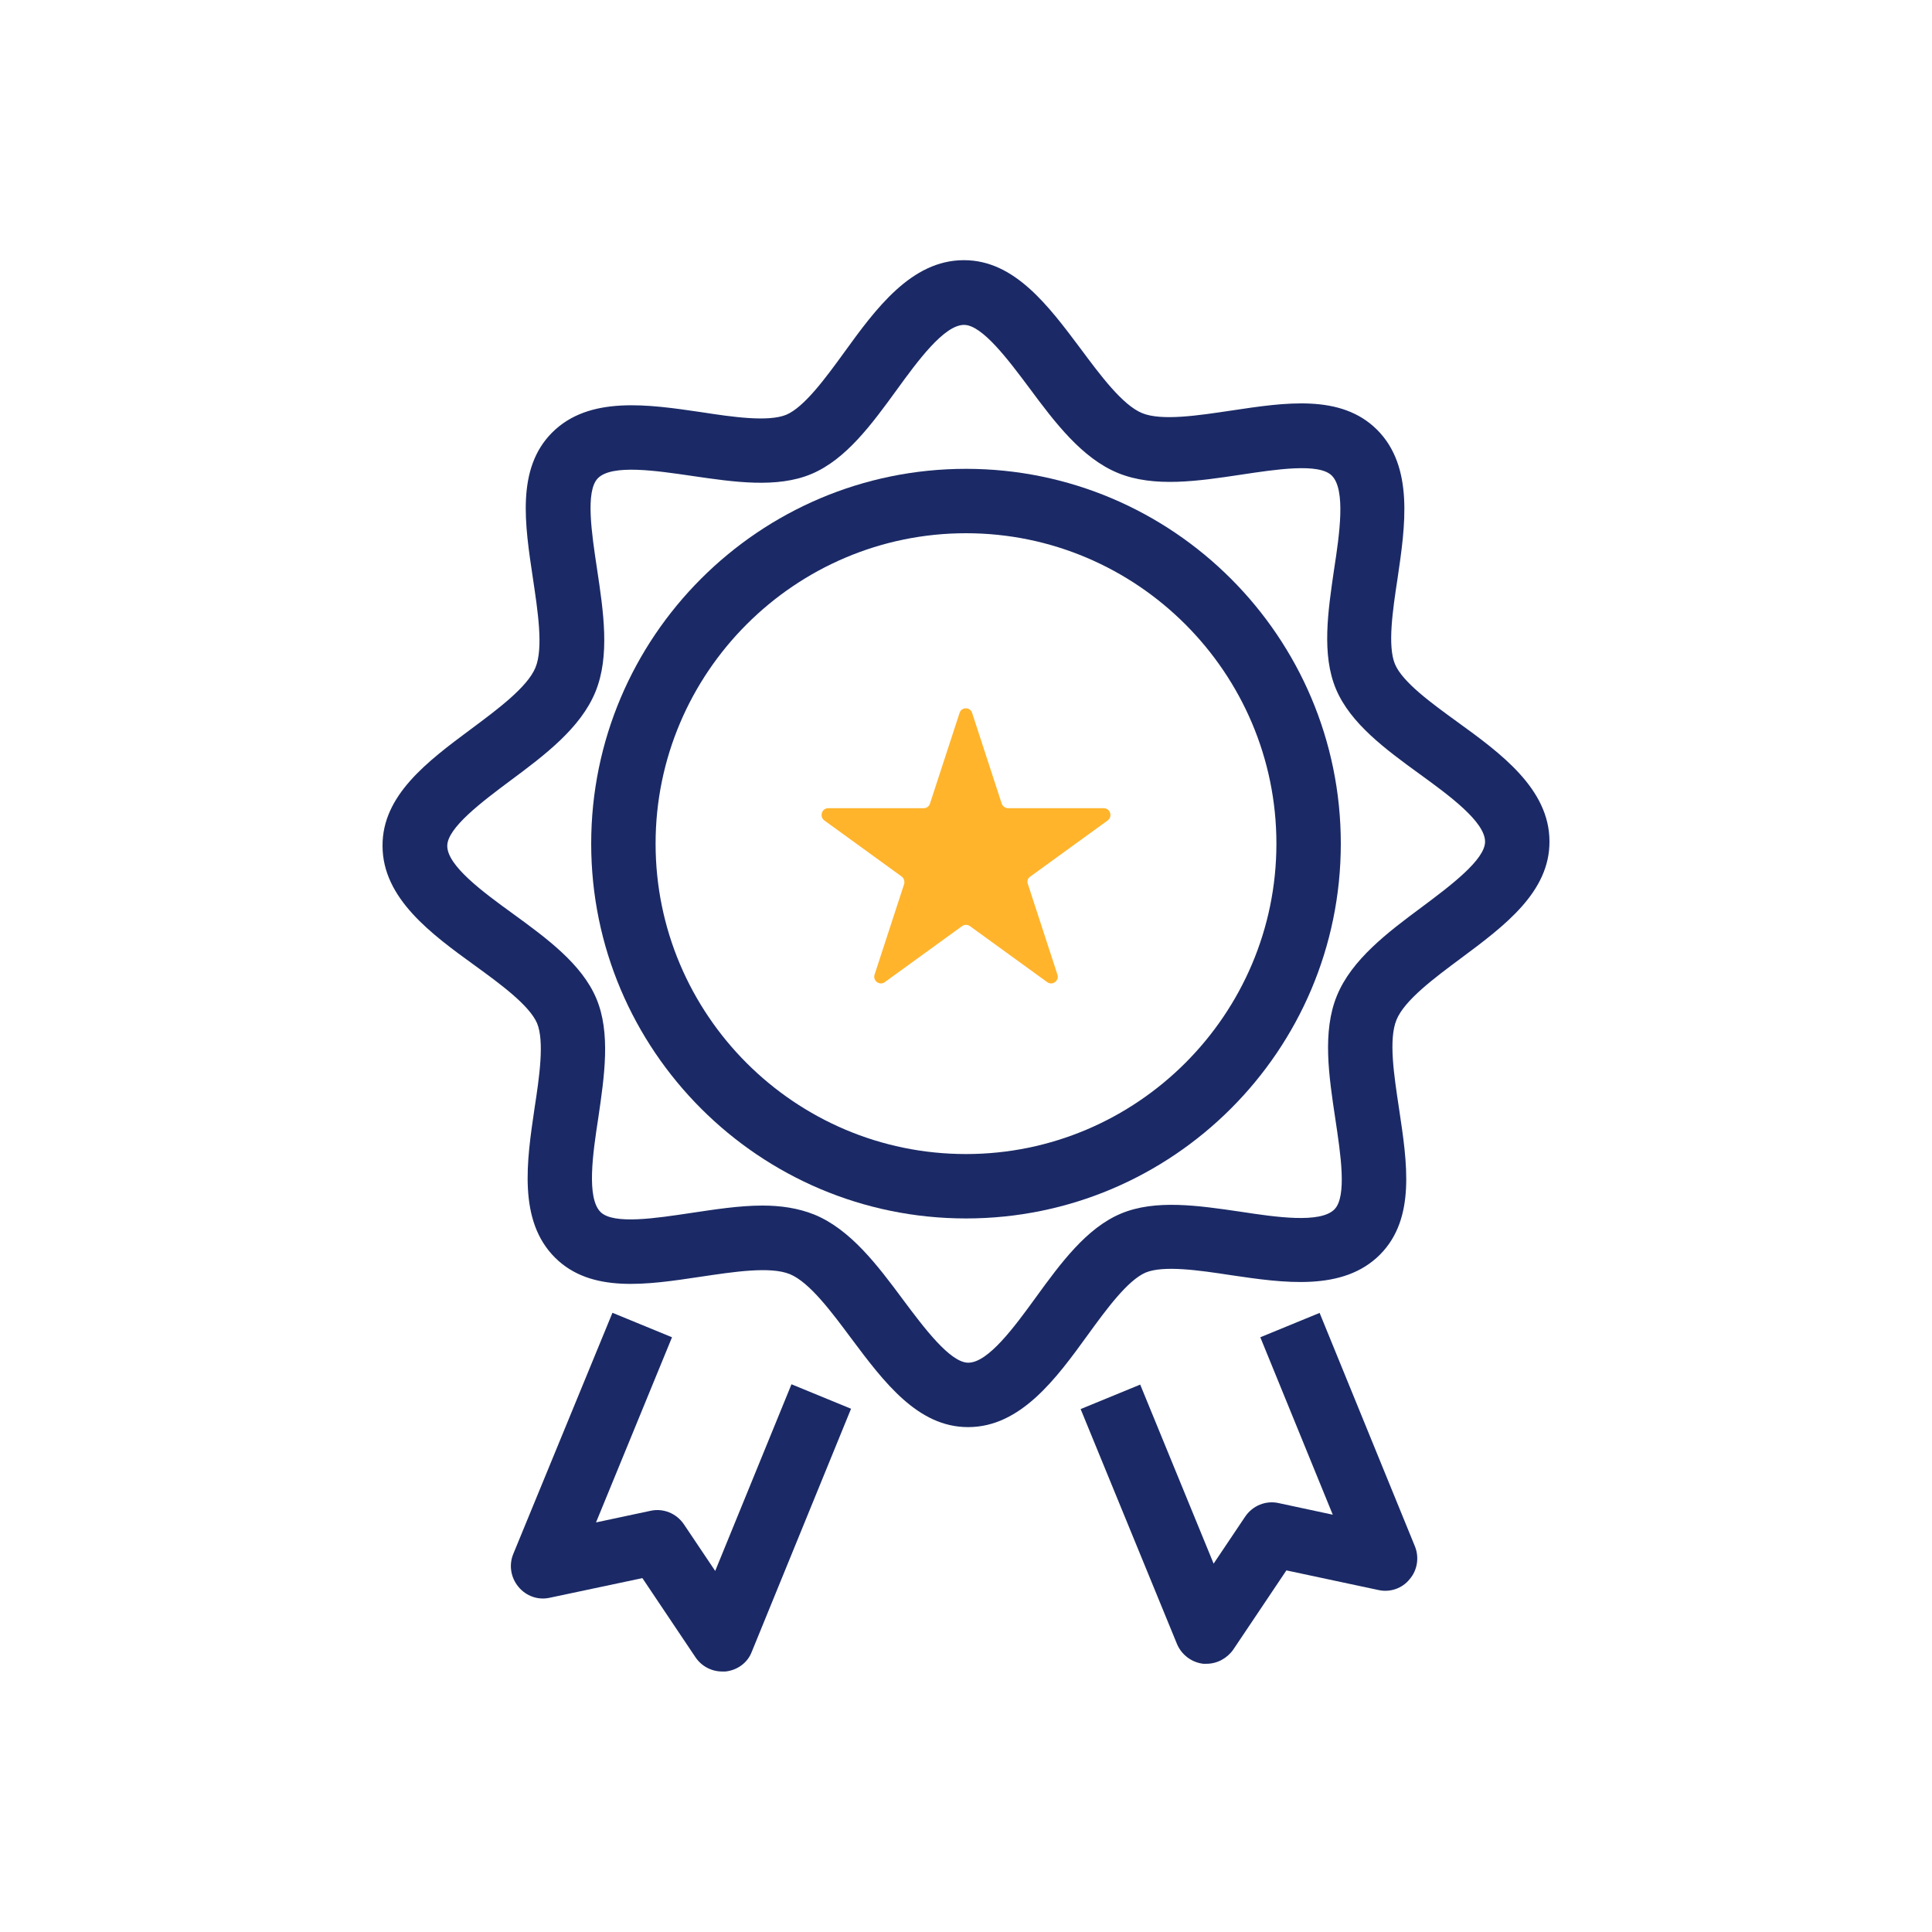 <?xml version="1.0" encoding="UTF-8"?>
<svg id="Calque_1" data-name="Calque 1" xmlns="http://www.w3.org/2000/svg" viewBox="0 0 60 60">
  <defs>
    <style>
      .cls-1 {
        fill: #ffb42c;
      }

      .cls-2 {
        fill: #1b2a66;
      }
    </style>
  </defs>
  <path class="cls-2" d="M30,14.56c-6.42,0-11.64,5.22-11.64,11.64s5.22,11.64,11.64,11.64,11.64-5.22,11.64-11.64-5.22-11.64-11.64-11.64ZM30,35.84c-5.32,0-9.64-4.33-9.64-9.64s4.33-9.64,9.64-9.64,9.64,4.33,9.64,9.64-4.33,9.64-9.64,9.64Z"/>
  <path class="cls-1" d="M34.27,25.1h-2.96c-.09,0-.17-.06-.2-.14l-.92-2.82c-.06-.19-.33-.19-.39,0l-.92,2.82c-.03.09-.11.14-.2.14h-2.96c-.2,0-.28.26-.12.38l2.4,1.74c.07.05.1.15.08.23l-.92,2.82c-.06.19.16.35.32.23l2.4-1.74c.07-.05.17-.05.24,0l2.4,1.74c.16.12.38-.04.32-.23l-.92-2.82c-.03-.09,0-.18.08-.23l2.4-1.74c.16-.12.08-.38-.12-.38Z"/>
  <path class="cls-2" d="M22.22,48.8l-.98-1.46c-.23-.34-.64-.51-1.04-.42l-1.69.36,2.36-5.75-1.85-.76-3.08,7.49c-.14.34-.08.73.16,1.02.24.29.61.42.97.34l2.88-.61,1.65,2.46c.19.28.5.44.83.44.03,0,.07,0,.1,0,.37-.04.69-.27.82-.62l3.08-7.54-1.85-.76-2.37,5.8Z"/>
  <path class="cls-2" d="M40.99,40.77l-1.85.76,2.25,5.51-1.68-.36c-.4-.09-.81.08-1.04.42l-.98,1.46-2.28-5.56-1.85.76,2.99,7.29c.14.34.46.58.82.62.03,0,.07,0,.1,0,.33,0,.64-.17.83-.44l1.65-2.46,2.86.61c.36.08.74-.05.97-.34.24-.28.3-.68.16-1.02l-2.96-7.25Z"/>
  <path class="cls-2" d="M45.26,22.42c-.8-.58-1.71-1.24-1.94-1.8-.23-.56-.07-1.66.08-2.64.24-1.63.52-3.49-.64-4.64-1.12-1.11-2.85-.84-4.52-.59-1.01.15-2.16.33-2.77.08-.61-.25-1.3-1.18-1.91-2-1.01-1.35-2.06-2.75-3.62-2.75h-.01c-1.63,0-2.74,1.52-3.71,2.86-.58.8-1.24,1.7-1.8,1.94-.56.23-1.67.07-2.64-.08-1.64-.24-3.49-.52-4.64.64-1.11,1.12-.84,2.85-.59,4.52.15,1.01.33,2.16.08,2.77-.25.61-1.18,1.3-2,1.91-1.36,1.01-2.76,2.06-2.75,3.63,0,1.63,1.52,2.74,2.86,3.71.8.58,1.7,1.24,1.94,1.8.23.56.07,1.67-.08,2.64-.24,1.63-.52,3.49.64,4.64,1.12,1.11,2.85.84,4.52.59,1.01-.15,2.16-.33,2.77-.08.61.25,1.3,1.18,1.91,2,1.01,1.35,2.06,2.75,3.62,2.75h.01c1.63,0,2.74-1.52,3.71-2.86.58-.8,1.24-1.7,1.8-1.94.56-.23,1.66-.07,2.64.08,1.63.24,3.49.52,4.64-.64,1.11-1.12.84-2.85.59-4.52-.16-1.06-.33-2.16-.08-2.77.25-.61,1.18-1.3,2-1.91,1.36-1.01,2.76-2.06,2.75-3.63,0-1.63-1.52-2.74-2.86-3.71ZM44.17,28.16c-1.08.8-2.19,1.64-2.65,2.76-.46,1.12-.25,2.5-.05,3.83.16,1.07.37,2.41-.03,2.81-.44.44-1.81.24-2.92.07-1.3-.19-2.64-.39-3.71.06-1.07.45-1.87,1.54-2.64,2.6-.66.91-1.48,2.03-2.1,2.03h0c-.56,0-1.37-1.08-2.02-1.95-.8-1.08-1.64-2.19-2.76-2.65-.5-.2-1.04-.28-1.61-.28-.72,0-1.48.12-2.22.23-1.07.16-2.41.37-2.81-.03-.44-.44-.24-1.82-.07-2.92.19-1.3.39-2.64-.06-3.71-.45-1.07-1.54-1.87-2.6-2.64-.91-.66-2.03-1.48-2.03-2.1,0-.56,1.08-1.37,1.95-2.02,1.08-.8,2.19-1.64,2.65-2.76.46-1.12.25-2.5.05-3.83-.16-1.07-.37-2.41.03-2.81.44-.44,1.82-.23,2.92-.07,1.3.19,2.64.39,3.71-.06,1.07-.45,1.87-1.54,2.64-2.6.66-.91,1.48-2.03,2.1-2.03h0c.56,0,1.37,1.08,2.02,1.95.8,1.08,1.64,2.19,2.76,2.65,1.12.46,2.5.25,3.83.05,1.07-.16,2.41-.37,2.81.03.44.44.24,1.82.07,2.92-.19,1.3-.39,2.64.06,3.71.45,1.07,1.54,1.87,2.6,2.64.91.66,2.03,1.48,2.03,2.1,0,.56-1.08,1.37-1.95,2.02Z"/>
</svg>
